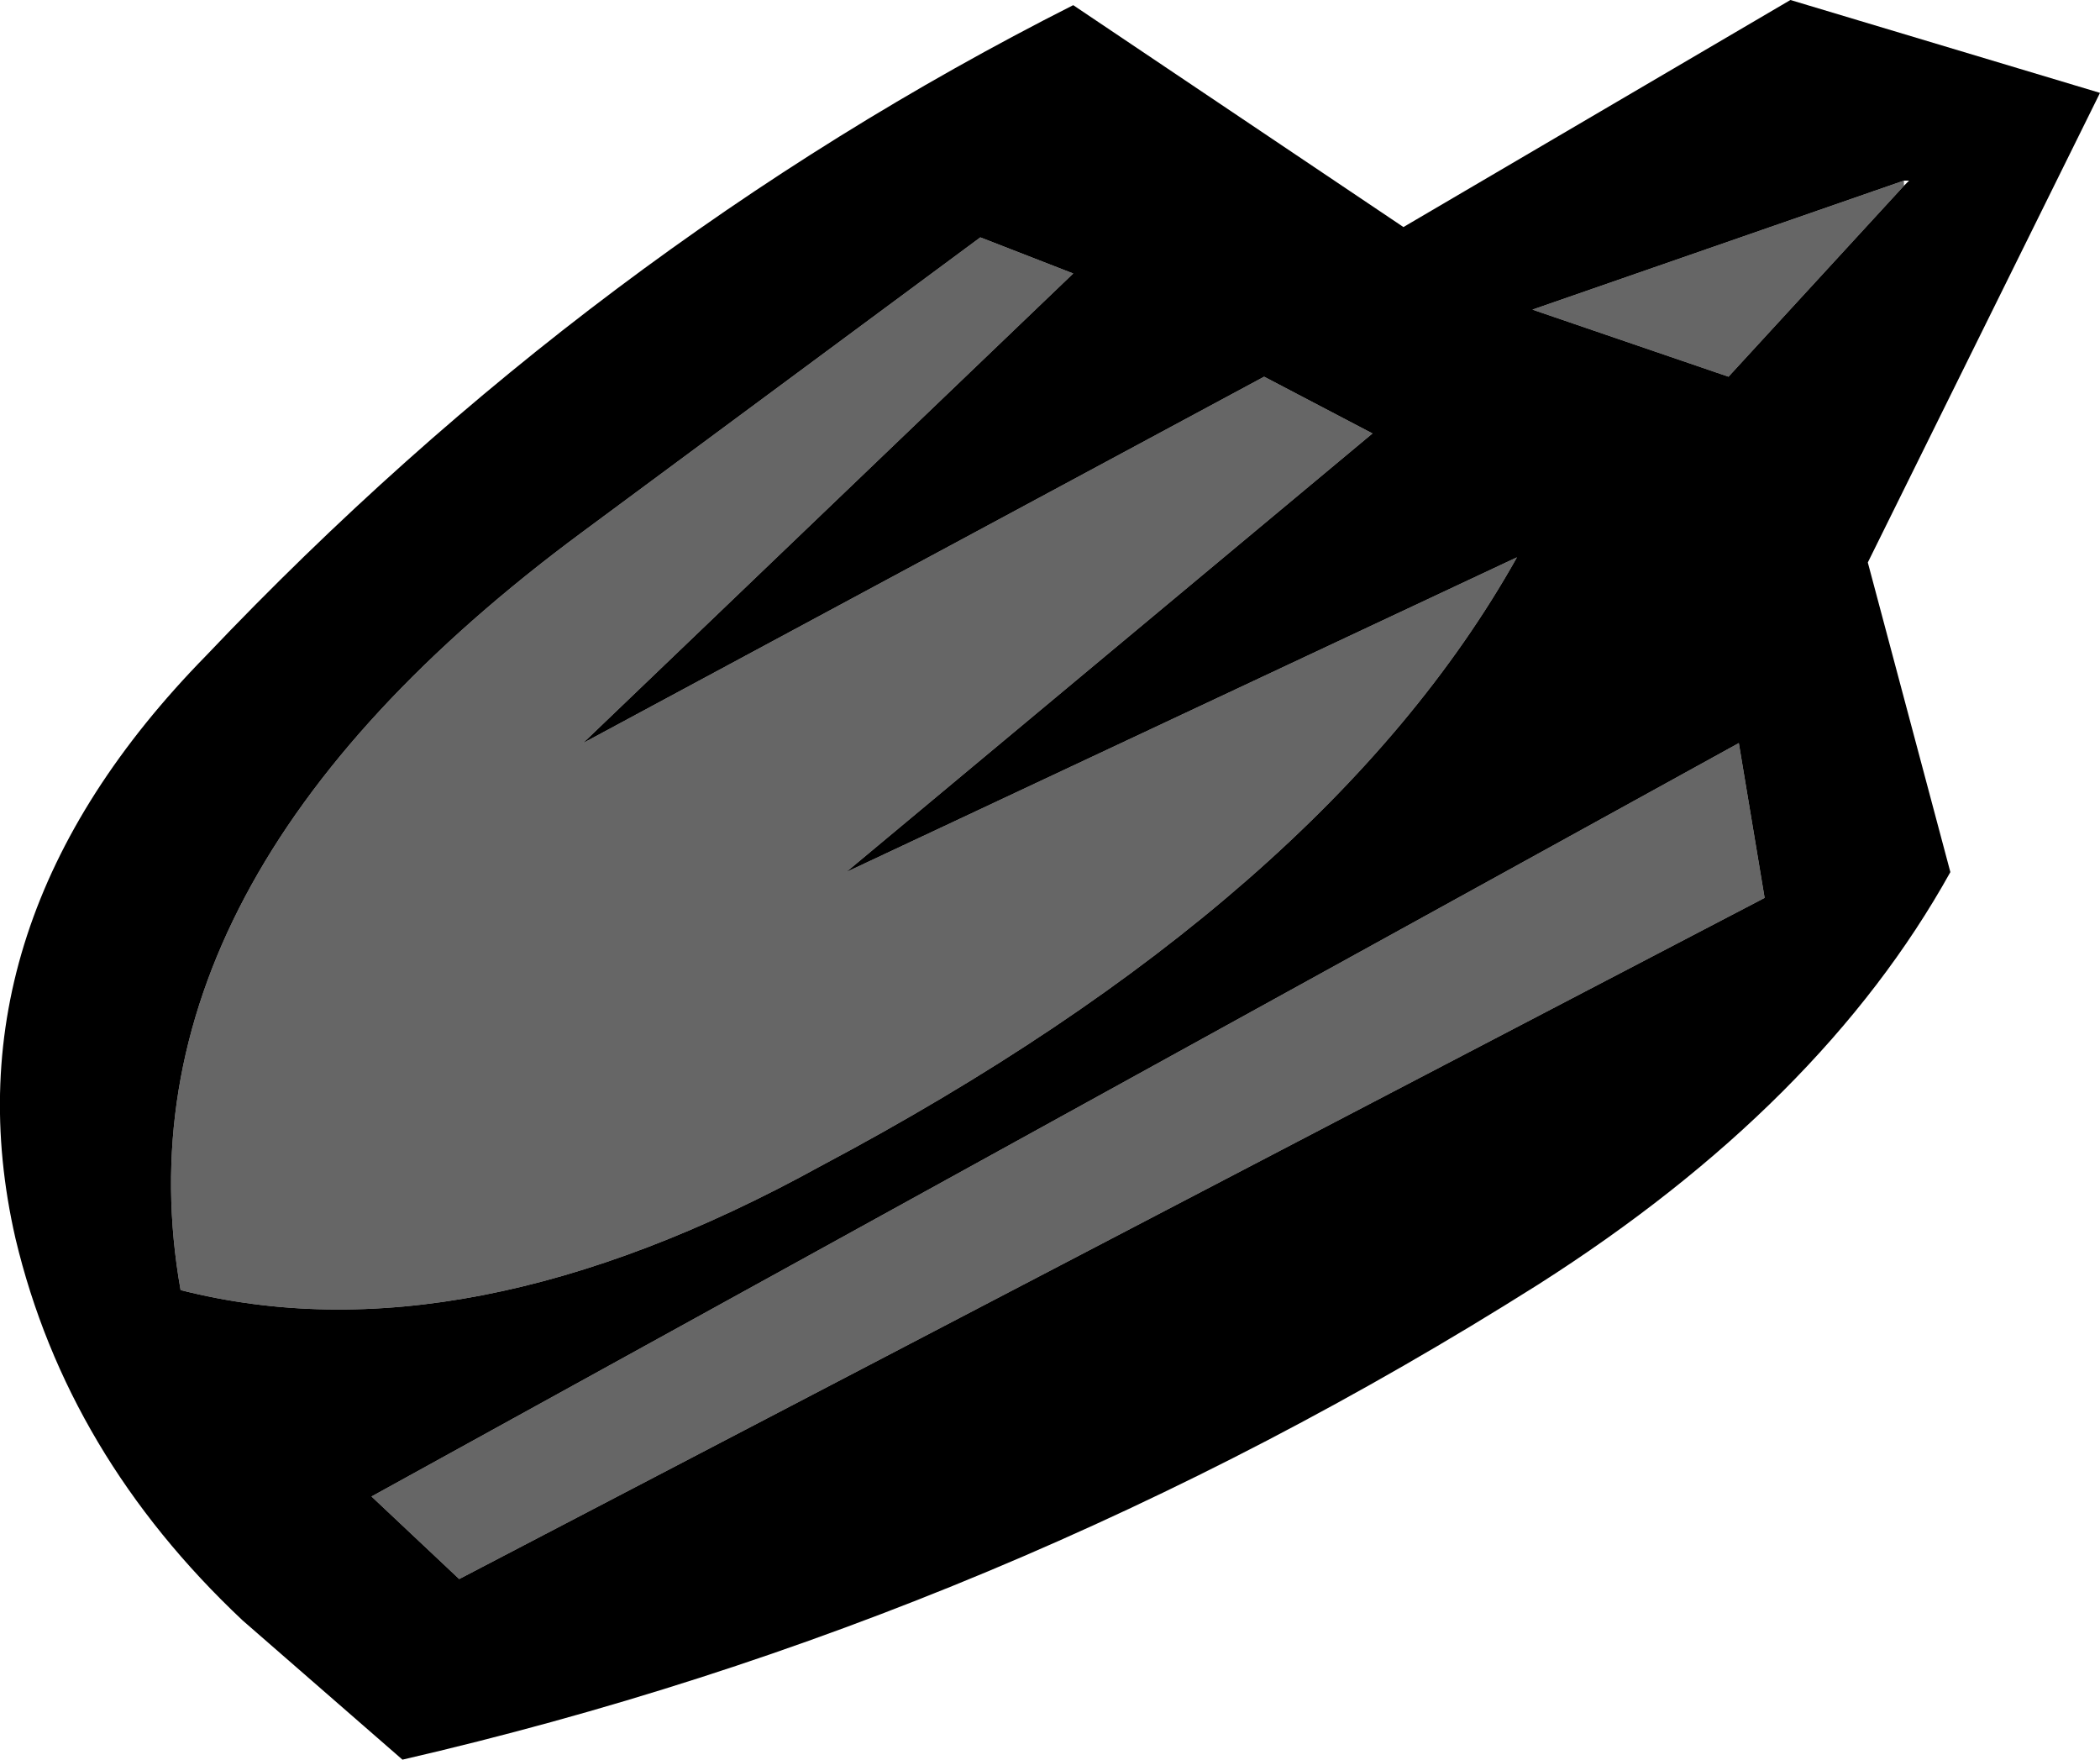 <?xml version="1.0" encoding="UTF-8" standalone="no"?>
<svg xmlns:xlink="http://www.w3.org/1999/xlink" height="17.05px" width="20.35px" xmlns="http://www.w3.org/2000/svg">
  <g transform="matrix(1.0, 0.0, 0.0, 1.0, 10.15, 8.5)">
    <path d="M8.3 -6.75 L8.3 -6.7 6.6 -4.85 4.7 -5.5 8.3 -6.75 M6.7 -1.3 L6.95 0.2 -5.7 6.8 -6.55 6.0 6.7 -1.3 M2.1 -4.85 L3.15 -4.3 -1.95 -0.05 4.55 -3.1 Q2.7 0.2 -2.2 2.8 -5.65 4.7 -8.4 4.0 -9.1 0.05 -4.5 -3.35 L-0.65 -6.2 0.25 -5.85 -4.5 -1.3 2.1 -4.85" fill="#666666" fill-rule="evenodd" stroke="none"/>
    <path d="M8.3 -6.7 L8.35 -6.75 8.3 -6.75 4.7 -5.5 6.6 -4.85 8.3 -6.7 M3.45 -6.3 L7.2 -8.5 10.2 -7.6 7.95 -3.05 8.75 -0.05 Q7.5 2.2 4.75 3.95 -0.4 7.2 -6.25 8.55 L-7.8 7.2 Q-9.5 5.6 -10.0 3.5 -10.7 0.45 -8.15 -2.15 -4.4 -6.1 0.25 -8.45 L3.45 -6.3 M2.1 -4.85 L-4.5 -1.3 0.25 -5.85 -0.65 -6.2 -4.5 -3.35 Q-9.1 0.05 -8.4 4.0 -5.65 4.7 -2.2 2.8 2.7 0.2 4.55 -3.1 L-1.95 -0.05 3.15 -4.3 2.1 -4.85 M6.7 -1.3 L-6.55 6.0 -5.7 6.8 6.95 0.2 6.7 -1.3" fill="#000000" fill-rule="evenodd" stroke="none"/>
  </g>
</svg>
